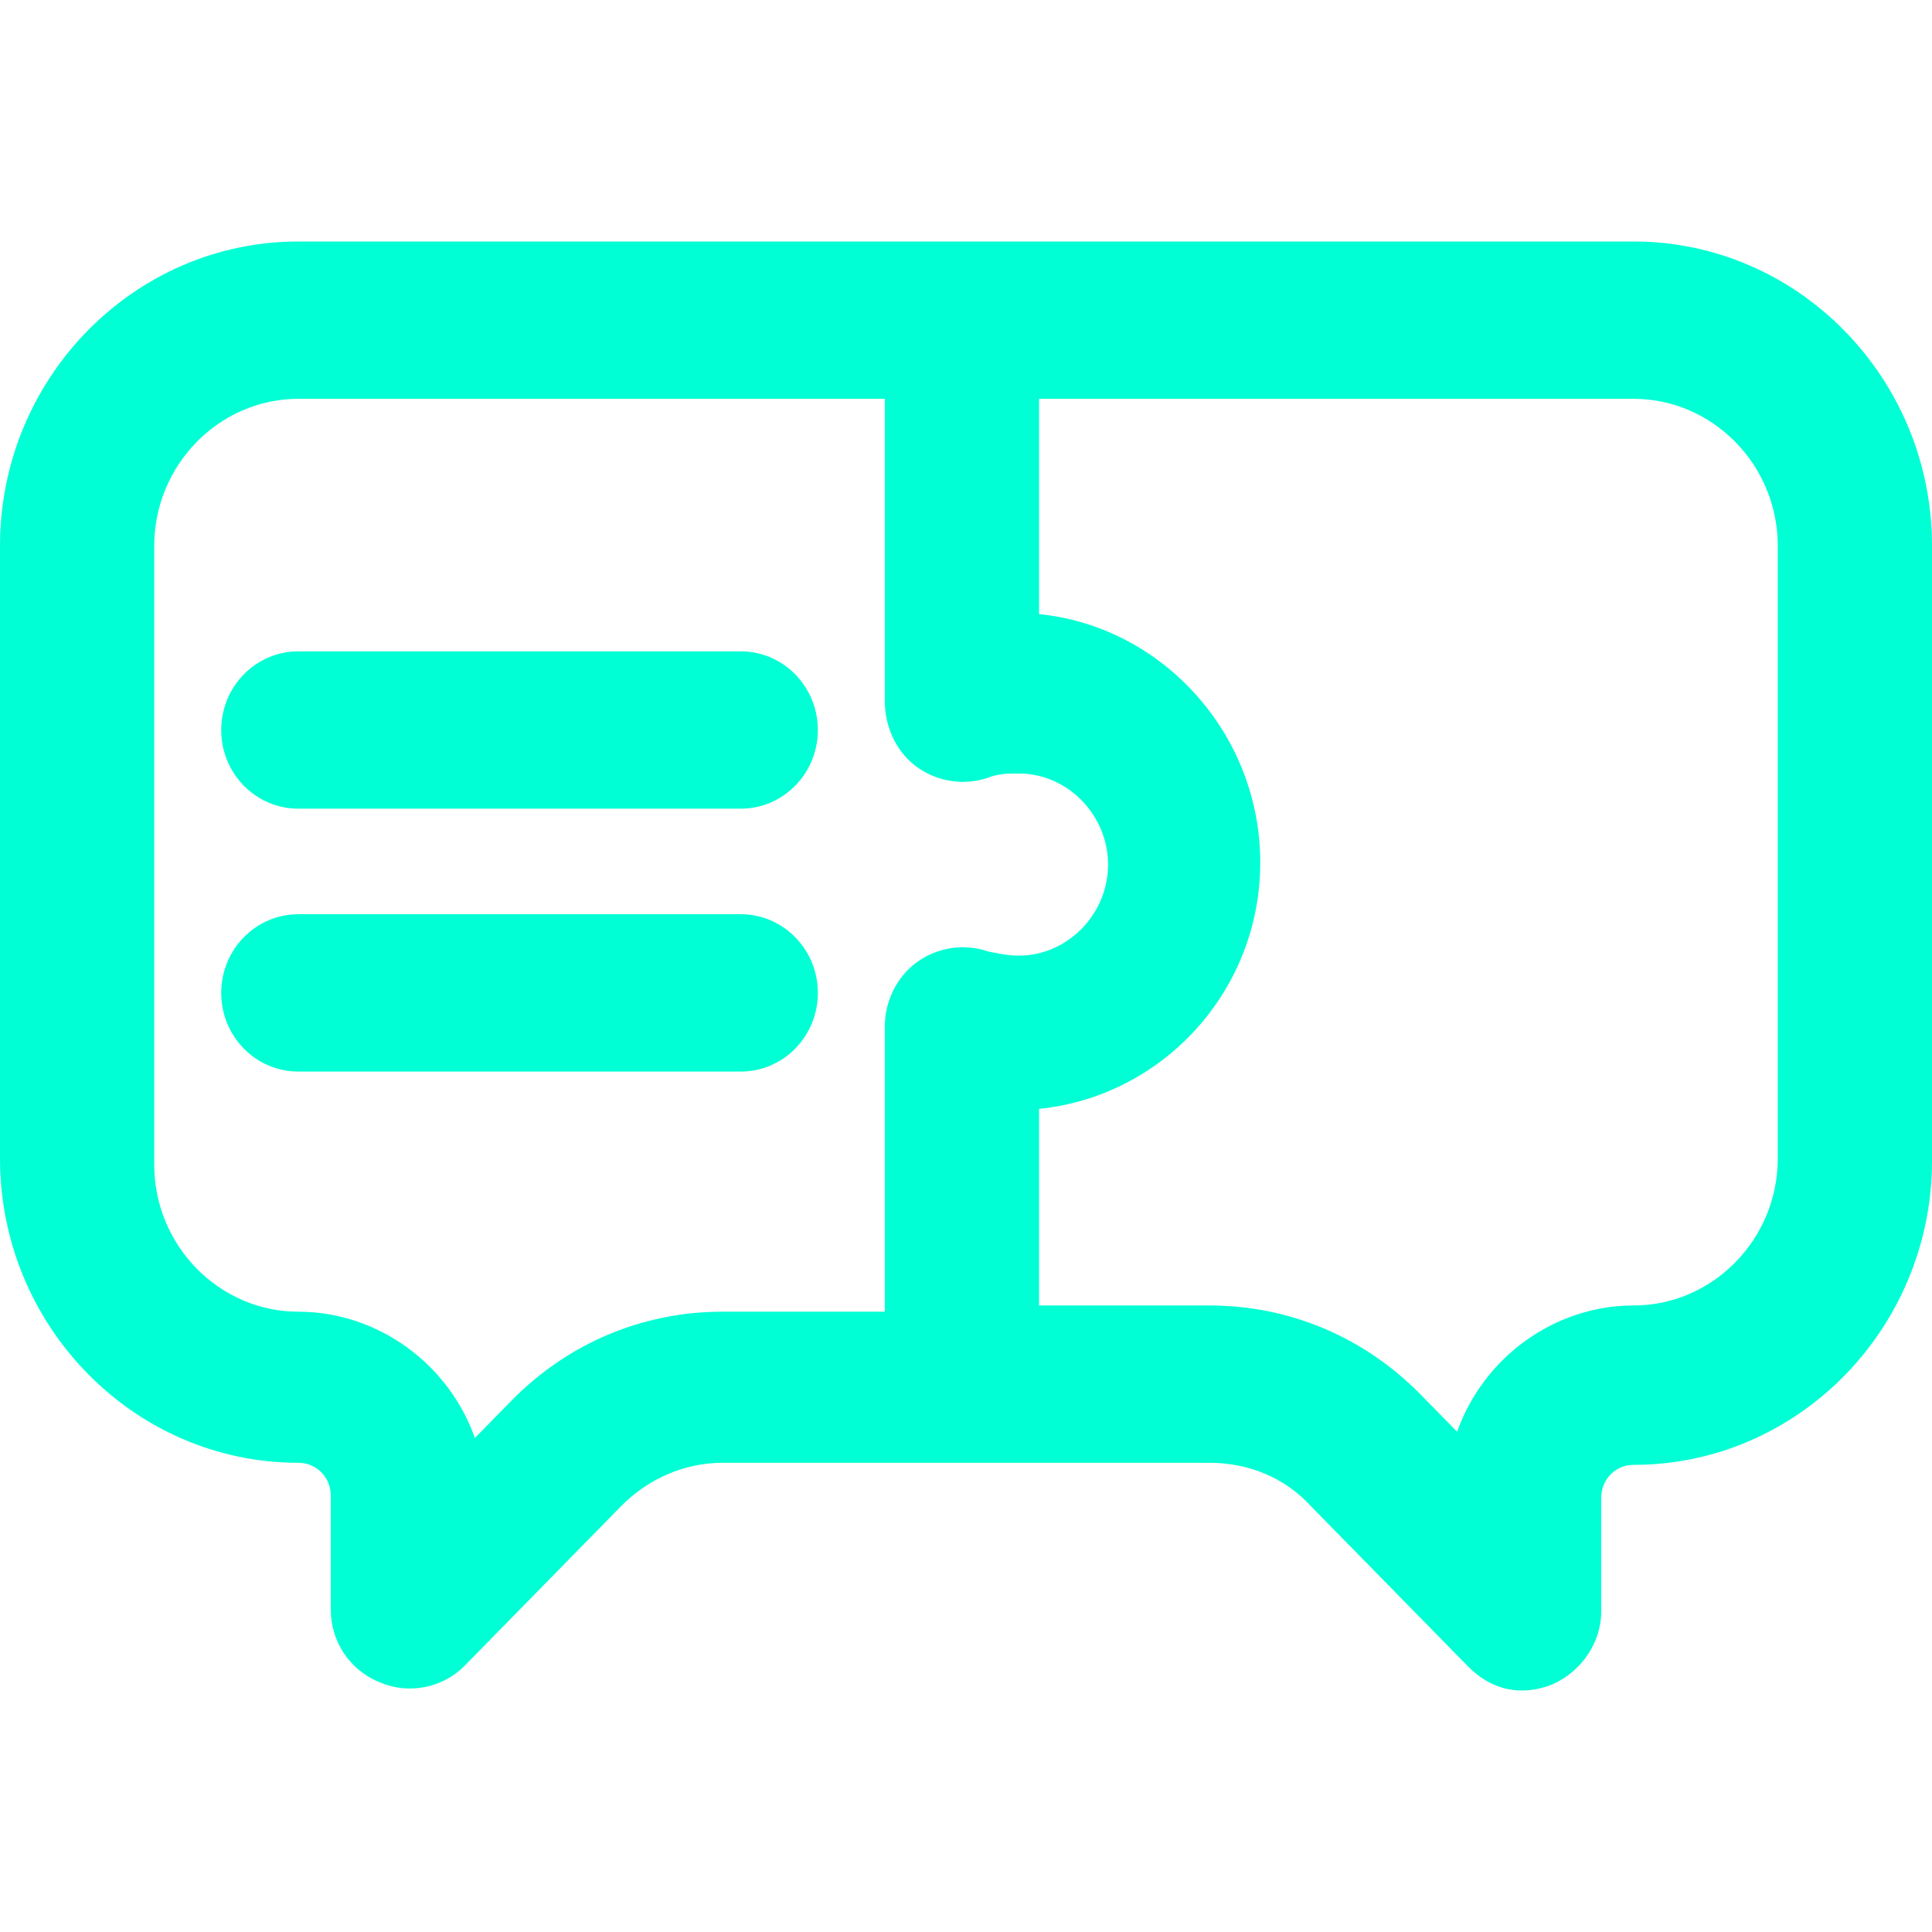 <svg width="72" height="72" viewBox="0 0 72 72" fill="none" xmlns="http://www.w3.org/2000/svg">
<path d="M60.882 9H11.118C4.992 9 0 14.091 0 20.34V43.174C0 49.423 4.992 54.514 11.118 54.514C11.798 54.514 12.328 55.054 12.328 55.749V59.991C12.328 61.149 13.008 62.229 14.143 62.691C15.202 63.154 16.487 62.923 17.319 62.074L23.143 56.134C24.126 55.131 25.487 54.514 26.924 54.514H45.076C46.513 54.514 47.874 55.054 48.857 56.134L54.681 62.074C55.286 62.691 55.966 63 56.723 63C57.101 63 57.479 62.923 57.857 62.769C58.916 62.306 59.672 61.226 59.672 60.069V55.826C59.672 55.131 60.202 54.591 60.882 54.591C67.008 54.591 72 49.5 72 43.251V20.34C72 14.091 67.008 9 60.882 9ZM34.185 28.594C34.941 29.134 35.924 29.289 36.832 28.98C37.21 28.826 37.588 28.826 37.966 28.826C39.782 28.826 41.294 30.369 41.294 32.22C41.294 34.071 39.782 35.614 37.966 35.614C37.588 35.614 37.21 35.537 36.832 35.46C35.924 35.151 34.941 35.306 34.185 35.846C33.429 36.386 32.975 37.311 32.975 38.237V48.883H26.924C23.975 48.883 21.177 50.04 19.059 52.2L17.698 53.589C16.714 50.811 14.067 48.883 11.118 48.883C8.168 48.883 5.748 46.414 5.748 43.406V20.34C5.748 17.331 8.168 14.863 11.118 14.863H32.975V26.126C32.975 27.129 33.429 28.054 34.185 28.594ZM38.723 41.323C43.336 40.86 46.966 36.926 46.966 32.143C46.966 27.36 43.336 23.349 38.723 22.886V14.863H60.882C63.832 14.863 66.252 17.331 66.252 20.34V43.174C66.252 46.183 63.832 48.651 60.882 48.651C57.933 48.651 55.286 50.58 54.303 53.357L52.941 51.969C50.824 49.809 48.025 48.651 45.076 48.651H38.723V41.323Z" fill="#00FFD4"/>
<path d="M27.605 24.274H11.118C9.529 24.274 8.244 25.586 8.244 27.206C8.244 28.826 9.529 30.137 11.118 30.137H27.605C29.193 30.137 30.479 28.826 30.479 27.206C30.479 25.586 29.193 24.274 27.605 24.274Z" fill="#00FFD4"/>
<path d="M27.605 34.071H11.118C9.529 34.071 8.244 35.383 8.244 37.003C8.244 38.623 9.529 39.934 11.118 39.934H27.605C29.193 39.934 30.479 38.623 30.479 37.003C30.479 35.383 29.193 34.071 27.605 34.071Z" fill="#00FFD4"/>
</svg>
